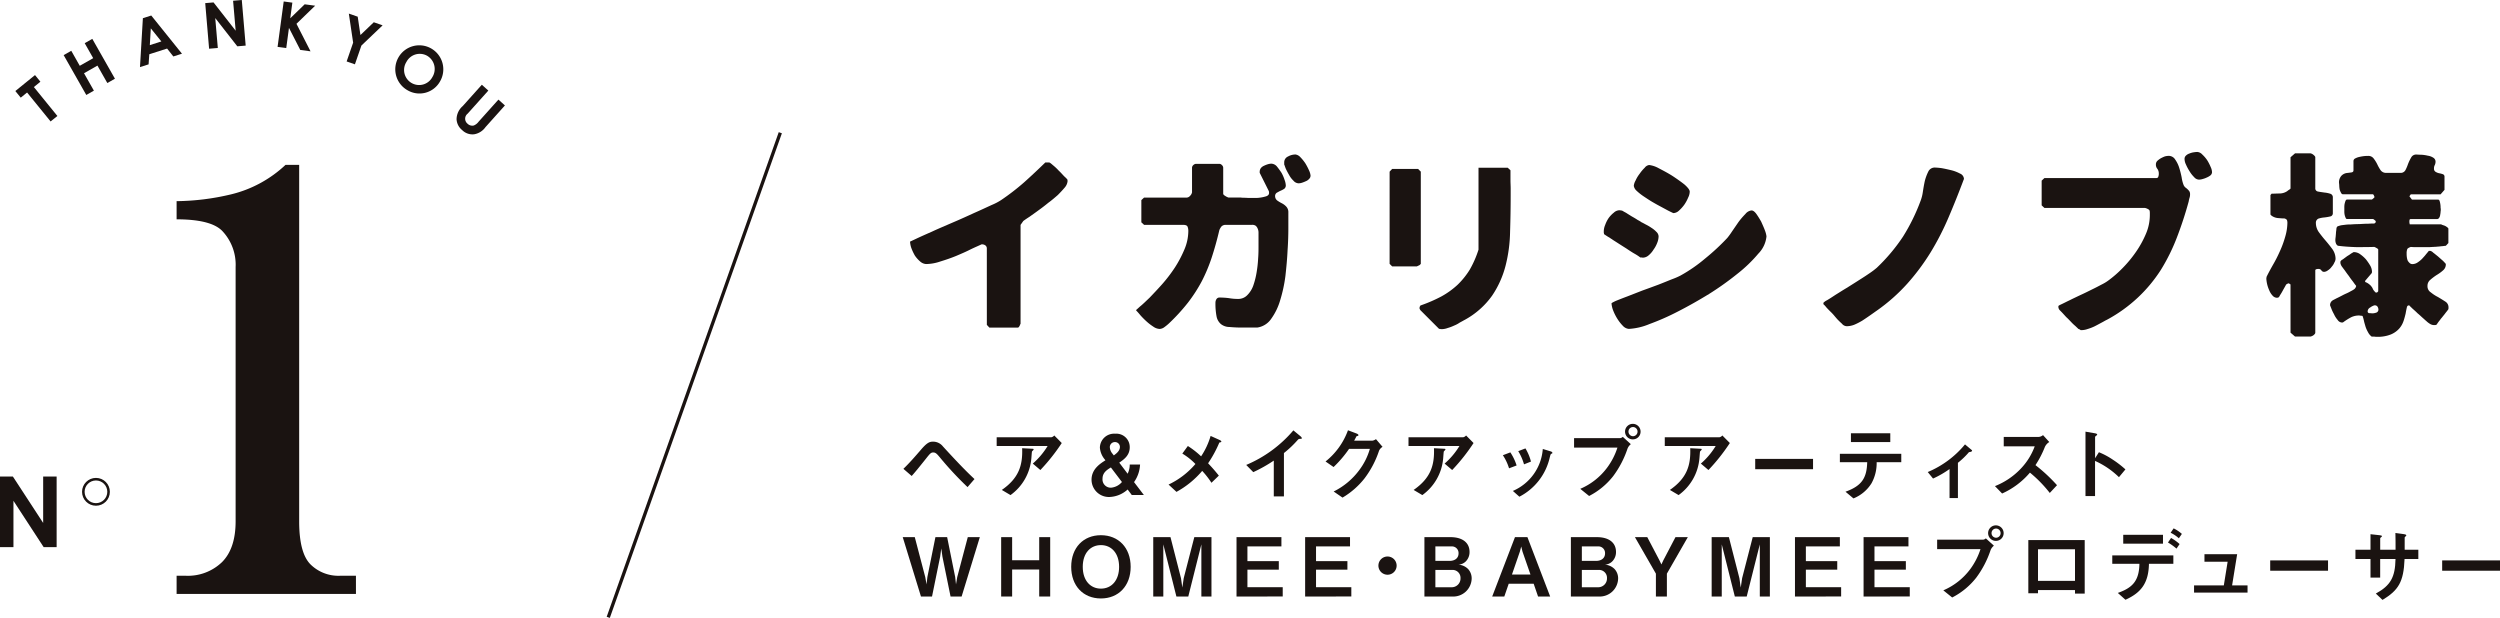 <svg xmlns="http://www.w3.org/2000/svg" width="485.969" height="120.109" viewBox="0 0 485.969 120.109">
  <g id="name-igari-pc" transform="translate(-170.537 -248.144)">
    <g id="グループ_274" data-name="グループ 274" transform="translate(346.018 330.532)">
      <g id="グループ_273" data-name="グループ 273">
        <path id="パス_1728" data-name="パス 1728" d="M236.4,283.084a65.46,65.46,0,0,1-5.453-5.867c-.506-.6-.76-.868-1.217-.868s-.635.224-1.487,1.3c-1.026,1.279-1.911,2.4-2.7,3.272l-1.612-1.391c1.171-1.122,2.309-2.434,3.4-3.7,1.171-1.362,1.661-1.582,2.355-1.582a2.434,2.434,0,0,1,1.931.931c3.684,4.032,5.121,5.391,6.134,6.341Z" transform="translate(-223.803 -270.784)" fill="#1a1311"/>
        <path id="パス_1729" data-name="パス 1729" d="M237.934,280.6l-1.47-1.25a14.555,14.555,0,0,0,2.878-3.414h-9.9V274.23h10.64a.96.96,0,0,0,.553-.349l1.457,1.473A37.057,37.057,0,0,1,237.934,280.6Zm-1.388-3.858c-.033.049-.224.207-.24.27-.033.033-.1,1.138-.125,1.345a9.786,9.786,0,0,1-4.049,7.114l-1.69-1c3.335-2.309,4.078-4.822,3.953-8.111l1.848.1c.332.016.378.016.378.142C236.621,276.65,236.592,276.68,236.546,276.742Z" transform="translate(-211.182 -271.621)" fill="#1a1311"/>
        <path id="パス_1730" data-name="パス 1730" d="M242.875,285.7l-.806-1.075a5.543,5.543,0,0,1-3.463,1.454,3.372,3.372,0,0,1-3.555-3.351c0-2.085,1.707-3.144,2.7-3.776l-.158-.207a4.015,4.015,0,0,1-.918-2.243,2.764,2.764,0,0,1,2.97-2.72,2.609,2.609,0,0,1,2.832,2.641c0,1.579-1.138,2.368-2.039,2.986l1.628,2.151a4,4,0,0,0,.411-1.786h2.006a6.432,6.432,0,0,1-1.171,3.414l1.914,2.513Zm-4.062-5.358c-.793.474-1.628,1.026-1.628,2.194a1.606,1.606,0,0,0,1.658,1.74,3.168,3.168,0,0,0,2.118-1.105Zm.569-2.342c.427-.316,1.184-.852,1.184-1.644a.939.939,0,0,0-.947-.947.974.974,0,0,0-1.013,1,2.085,2.085,0,0,0,.395,1.105Z" transform="translate(-198.35 -271.862)" fill="#1a1311"/>
        <path id="パス_1731" data-name="パス 1731" d="M249.471,275.193a23.089,23.089,0,0,1-2.184,4.029c.714.76,1.3,1.408,2.088,2.4l-1.437,1.391a16.081,16.081,0,0,0-1.8-2.309,17.625,17.625,0,0,1-5,4.078l-1.536-1.421a15.69,15.69,0,0,0,5.22-4,12.323,12.323,0,0,0-2.546-2.023l1.075-1.474a16.54,16.54,0,0,1,2.575,2.01,14.294,14.294,0,0,0,1.849-3.97l1.756.793c.079.03.332.174.332.316C249.865,275.114,249.629,275.16,249.471,275.193Z" transform="translate(-187.928 -271.555)" fill="#1a1311"/>
        <path id="パス_1732" data-name="パス 1732" d="M254.628,275.237c-.24.016-.27.049-.49.286a20.34,20.34,0,0,1-2.611,2.467v8.423h-1.973V279.46a28.309,28.309,0,0,1-3.986,2.243l-1.375-1.4a24.55,24.55,0,0,0,9.169-6.719l1.375,1.138c.063.046.27.25.27.378C255.006,275.207,254.944,275.224,254.628,275.237Z" transform="translate(-177.427 -272.313)" fill="#1a1311"/>
        <path id="パス_1733" data-name="パス 1733" d="M259.281,277.557a18.59,18.59,0,0,1-2.812,5.361,15.4,15.4,0,0,1-4.286,3.746l-1.723-1.187a13.748,13.748,0,0,0,4.95-4.124,12.649,12.649,0,0,0,2.085-4.157h-4.045a22.117,22.117,0,0,1-3.006,3.526l-1.562-1.079a13.742,13.742,0,0,0,4.361-6.068l1.628.615c.1.033.411.174.411.332,0,.128-.174.158-.395.224-.1.234-.283.553-.444.852h3.542a1.6,1.6,0,0,0,.7-.3l1.279,1.5A1.673,1.673,0,0,0,259.281,277.557Z" transform="translate(-166.694 -272.324)" fill="#1a1311"/>
        <path id="パス_1734" data-name="パス 1734" d="M262.274,280.6l-1.47-1.25a14.554,14.554,0,0,0,2.878-3.414h-9.9V274.23h10.64a.96.96,0,0,0,.553-.349l1.454,1.473A36.761,36.761,0,0,1,262.274,280.6Zm-1.391-3.858c-.03.049-.22.207-.237.27-.033.033-.1,1.138-.125,1.345a9.787,9.787,0,0,1-4.049,7.114l-1.691-1c3.335-2.309,4.078-4.822,3.953-8.111l1.848.1c.332.016.378.016.378.142C260.961,276.65,260.932,276.68,260.882,276.742Z" transform="translate(-155.469 -271.621)" fill="#1a1311"/>
        <path id="パス_1735" data-name="パス 1735" d="M260.562,278.517a9.733,9.733,0,0,0-1.2-2.546l1.454-.553a10.124,10.124,0,0,1,1.217,2.546Zm8.222-2.828c-.141.079-.158.141-.319.76a11.386,11.386,0,0,1-5.894,7.588l-1.266-1.122a9.645,9.645,0,0,0,5.818-8.16l1.549.477c.2.062.316.171.316.283C268.989,275.61,268.956,275.626,268.785,275.689Zm-5.312,2.056a10.2,10.2,0,0,0-1.122-2.562l1.4-.536a9.5,9.5,0,0,1,1.075,2.559Z" transform="translate(-142.704 -269.871)" fill="#1a1311"/>
        <path id="パス_1736" data-name="パス 1736" d="M273.96,278.016a19.031,19.031,0,0,1-2.786,5.345,14.114,14.114,0,0,1-4.68,3.858l-1.72-1.391a12.722,12.722,0,0,0,5.246-4.144A13.235,13.235,0,0,0,272,277.812H263.57v-1.835h8.949a.92.92,0,0,0,.523-.253l1.562,1.424A2.077,2.077,0,0,0,273.96,278.016Zm1.056-1.8A1.51,1.51,0,1,1,276.5,274.7,1.494,1.494,0,0,1,275.015,276.213Zm0-2.4a.88.88,0,0,0-.868.885.894.894,0,0,0,.868.9.893.893,0,0,0,0-1.786Z" transform="translate(-133.072 -273.194)" fill="#1a1311"/>
        <path id="パス_1737" data-name="パス 1737" d="M277.42,280.6l-1.473-1.25a14.4,14.4,0,0,0,2.878-3.414h-9.893V274.23h10.636a.94.94,0,0,0,.553-.349l1.457,1.473A36.988,36.988,0,0,1,277.42,280.6Zm-1.391-3.858c-.033.049-.223.207-.237.27-.033.033-.1,1.138-.128,1.345a9.8,9.8,0,0,1-4.045,7.114l-1.694-1c3.338-2.309,4.082-4.822,3.953-8.111l1.848.1c.332.016.382.016.382.142C276.107,276.65,276.075,276.68,276.028,276.742Z" transform="translate(-120.801 -271.621)" fill="#1a1311"/>
        <path id="パス_1738" data-name="パス 1738" d="M274.276,277.272v-2.006h11.242v2.006Z" transform="translate(-108.566 -268.451)" fill="#1a1311"/>
        <path id="パス_1739" data-name="パス 1739" d="M286.428,279.379a8.119,8.119,0,0,1-1,4.095,7.374,7.374,0,0,1-3.509,2.94l-1.549-1.3c3.16-1.138,4.141-2.658,4.22-5.739h-5.312v-1.628h11.936v1.628Zm-5-3.92v-1.707h7.65v1.707Z" transform="translate(-97.11 -271.917)" fill="#1a1311"/>
        <path id="パス_1740" data-name="パス 1740" d="M292.489,275.913a15.4,15.4,0,0,1-2.151,2.072v6.861H288.71V279.2a18.856,18.856,0,0,1-3.207,1.848l-1.03-1.266a18.76,18.76,0,0,0,7.242-5.374l1.263,1.059c.066.049.112.1.112.158C293.091,275.85,292.618,275.9,292.489,275.913Z" transform="translate(-85.224 -270.411)" fill="#1a1311"/>
        <path id="パス_1741" data-name="パス 1741" d="M299.1,285.1a24.932,24.932,0,0,0-3.858-3.953,15.25,15.25,0,0,1-5.407,4.062l-1.391-1.437a14,14,0,0,0,5.042-3.414,12.536,12.536,0,0,0,2.687-4.318h-6.022v-1.832h6.815a1.5,1.5,0,0,0,.822-.349l1.217,1.345a2.2,2.2,0,0,0-.855.947,18.9,18.9,0,0,1-1.832,3.542,31.794,31.794,0,0,1,4.187,3.9Z" transform="translate(-76.13 -271.665)" fill="#1a1311"/>
        <path id="パス_1742" data-name="パス 1742" d="M300.307,282.506a16.072,16.072,0,0,0-4.647-3.161v6.828H293.8V273.656l1.9.329c.046.016.378.066.378.253,0,.1-.411.349-.411.428v4.16l.743-1.171a14.159,14.159,0,0,1,2.687,1.437,19.317,19.317,0,0,1,2.467,1.9Z" transform="translate(-63.889 -272.137)" fill="#1a1311"/>
        <path id="パス_1743" data-name="パス 1743" d="M235.338,291.432h-2.151l-1.579-7.745-.224-1.6-.22,1.6-1.579,7.745h-2.151l-3.542-11.541h2.342l2.039,7.778.25,1.408.161-1.437,1.562-7.749h2.279l1.562,7.749.161,1.437.233-1.408,2.056-7.778h2.342Z" transform="translate(-223.892 -257.865)" fill="#1a1311"/>
        <path id="パス_1744" data-name="パス 1744" d="M237.106,291.432v-5.249h-5.262v5.249h-2.134V279.891h2.134v4.49h5.262v-4.49h2.135v11.541Z" transform="translate(-210.577 -257.865)" fill="#1a1311"/>
        <path id="パス_1745" data-name="パス 1745" d="M239.621,292.073c-3.417,0-5.772-2.434-5.772-6.147,0-3.733,2.371-6.15,5.772-6.15s5.785,2.417,5.785,6.15C245.406,289.639,243.035,292.073,239.621,292.073Zm0-10.37c-1.977,0-3.526,1.487-3.526,4.223,0,2.717,1.533,4.236,3.526,4.236,2.085,0,3.539-1.615,3.539-4.236S241.69,281.7,239.621,281.7Z" transform="translate(-201.101 -258.128)" fill="#1a1311"/>
        <path id="パス_1746" data-name="パス 1746" d="M248.054,291.432V281.3l-2.542,10.133H243.2L240.657,281.3v10.133H238.7V279.891h3.351l2.039,7.966.266,1.835.27-1.835,2.056-7.966h3.335v11.541Z" transform="translate(-190.004 -257.865)" fill="#1a1311"/>
        <path id="パス_1747" data-name="パス 1747" d="M243.62,291.432V279.891h8.726v1.8h-6.607v2.861h6.1v1.661h-6.1v3.414H252.6v1.8Z" transform="translate(-178.736 -257.865)" fill="#1a1311"/>
        <path id="パス_1748" data-name="パス 1748" d="M247.675,291.432V279.891H256.4v1.8h-6.607v2.861h6.1v1.661h-6.1v3.414h6.861v1.8Z" transform="translate(-169.454 -257.865)" fill="#1a1311"/>
        <path id="パス_1749" data-name="パス 1749" d="M253.775,284.577a1.771,1.771,0,1,1,1.773-1.773A1.769,1.769,0,0,1,253.775,284.577Z" transform="translate(-159.541 -255.246)" fill="#1a1311"/>
        <path id="パス_1750" data-name="パス 1750" d="M260.112,291.432h-5.387V279.891h5.059c2.338,0,3.713,1.076,3.713,2.878a2.544,2.544,0,0,1-.664,1.769,2.17,2.17,0,0,1-1.516.7,2.934,2.934,0,0,1,1.9.852,2.683,2.683,0,0,1,.694,1.865A3.586,3.586,0,0,1,260.112,291.432Zm-.125-9.739h-3.131v2.812h2.782c.934,0,1.723-.474,1.723-1.467A1.287,1.287,0,0,0,259.987,281.693Zm.174,4.568h-3.305v3.368h3.052a1.708,1.708,0,0,0,1.832-1.74A1.537,1.537,0,0,0,260.162,286.262Z" transform="translate(-153.317 -257.865)" fill="#1a1311"/>
        <path id="パス_1751" data-name="パス 1751" d="M267.647,291.432l-.852-2.48h-4.854l-.855,2.48h-2.355l4.427-11.541h2.421L270,291.432Zm-3.019-8.712-.253-1.01-.27,1.01-1.533,4.443h3.6Z" transform="translate(-144.148 -257.865)" fill="#1a1311"/>
        <path id="パス_1752" data-name="パス 1752" d="M268.772,291.432h-5.391V279.891h5.058c2.339,0,3.713,1.076,3.713,2.878a2.544,2.544,0,0,1-.665,1.769,2.162,2.162,0,0,1-1.516.7,2.933,2.933,0,0,1,1.9.852,2.669,2.669,0,0,1,.694,1.865A3.585,3.585,0,0,1,268.772,291.432Zm-.128-9.739h-3.131v2.812H268.3c.934,0,1.723-.474,1.723-1.467A1.287,1.287,0,0,0,268.644,281.693Zm.174,4.568h-3.305v3.368h3.052a1.711,1.711,0,0,0,1.835-1.74A1.54,1.54,0,0,0,268.819,286.262Z" transform="translate(-133.502 -257.865)" fill="#1a1311"/>
        <path id="パス_1753" data-name="パス 1753" d="M273.38,286.989v4.443h-2.135v-4.443l-4.078-7.1h2.4l2.371,4.522.378.789.365-.789,2.368-4.522h2.4Z" transform="translate(-124.839 -257.865)" fill="#1a1311"/>
        <path id="パス_1754" data-name="パス 1754" d="M281.06,291.432V281.3l-2.546,10.133h-2.309L273.663,281.3v10.133H271.7V279.891h3.351l2.039,7.966.266,1.835.27-1.835,2.056-7.966h3.335v11.541Z" transform="translate(-114.456 -257.865)" fill="#1a1311"/>
        <path id="パス_1755" data-name="パス 1755" d="M276.626,291.432V279.891h8.726v1.8h-6.607v2.861h6.1v1.661h-6.1v3.414H285.6v1.8Z" transform="translate(-103.187 -257.865)" fill="#1a1311"/>
        <path id="パス_1756" data-name="パス 1756" d="M280.681,291.432V279.891h8.725v1.8H282.8v2.861h6.1v1.661h-6.1v3.414h6.861v1.8Z" transform="translate(-93.906 -257.865)" fill="#1a1311"/>
        <path id="パス_1757" data-name="パス 1757" d="M295.415,284.016a19.012,19.012,0,0,1-2.782,5.344,14.116,14.116,0,0,1-4.68,3.858l-1.723-1.391a12.747,12.747,0,0,0,5.249-4.144,13.4,13.4,0,0,0,1.977-3.871h-8.426v-1.835h8.949a.911.911,0,0,0,.52-.253l1.566,1.424A2.081,2.081,0,0,0,295.415,284.016Zm1.059-1.8a1.51,1.51,0,1,1,1.483-1.516A1.5,1.5,0,0,1,296.474,282.213Zm0-2.4a.88.88,0,0,0-.868.885.892.892,0,0,0,.868.9.893.893,0,0,0,0-1.786Z" transform="translate(-83.954 -259.46)" fill="#1a1311"/>
        <path id="パス_1758" data-name="パス 1758" d="M299.492,290.467v-.681H292.3v.618h-1.881v-10.34h10.959v10.4Zm0-8.617H292.3V288h7.193Z" transform="translate(-71.619 -257.469)" fill="#1a1311"/>
        <path id="パス_1759" data-name="パス 1759" d="M302.51,286.266c-.079,3.746-1.52,5.611-4.568,6.986l-1.486-1.329c2.782-.977,4.141-2.276,4.2-5.657H295.38v-1.644h11.873v1.644Zm-5-3.92v-1.723h7.729v1.723Zm10.354.964a11.019,11.019,0,0,0-1.658-1.187l.6-.885a8.765,8.765,0,0,1,1.661,1.187Zm.46-2.01a7.031,7.031,0,0,0-1.6-1.076l.585-.852a7.415,7.415,0,0,1,1.6,1.076Z" transform="translate(-60.261 -259.053)" fill="#1a1311"/>
        <path id="パス_1760" data-name="パス 1760" d="M300.213,288.363v-1.408H306l.743-4.6h-4.506V280.9h6.354l-.98,6.055h3v1.408Z" transform="translate(-49.198 -255.555)" fill="#1a1311"/>
        <path id="パス_1761" data-name="パス 1761" d="M304.714,283.272v-2.006h11.242v2.006Z" transform="translate(-38.896 -254.718)" fill="#1a1311"/>
        <path id="パス_1762" data-name="パス 1762" d="M319.3,284.7c-.174,4.506-1.217,6.088-4.285,7.953l-1.3-1.233c2.861-1.565,3.762-3.177,3.825-6.719H314.56v3.621h-1.881V284.7h-2.927v-1.8h2.927v-3.019l1.737.191c.365.046.477.063.477.22,0,.063-.033.1-.128.158-.171.128-.2.158-.2.237V282.9h2.986c0-1.2,0-2.259-.03-3.256l1.628.22c.125.016.49.063.49.253,0,.066-.049.112-.145.191-.109.1-.141.125-.171.2V282.9h2.654v1.8Z" transform="translate(-27.364 -258.426)" fill="#1a1311"/>
        <path id="パス_1763" data-name="パス 1763" d="M314.878,283.272v-2.006H326.12v2.006Z" transform="translate(-15.631 -254.718)" fill="#1a1311"/>
      </g>
    </g>
    <g id="グループ_275" data-name="グループ 275" transform="translate(347.436 277.682)">
      <path id="パス_1764" data-name="パス 1764" d="M239.251,274.416a.715.715,0,0,0-.3-.566,1.118,1.118,0,0,0-.569-.191h-.151c-.569.266-1.286.569-2.158.987-.872.454-1.858.868-2.842,1.286-1.023.418-2.046.76-3.032,1.062a8.7,8.7,0,0,1-2.766.493,1.9,1.9,0,0,1-1.138-.493,5.99,5.99,0,0,1-1.023-1.138,9.942,9.942,0,0,1-.681-1.441,4.577,4.577,0,0,1-.266-1.286s.418-.191,1.214-.569,1.819-.832,3.032-1.365c1.21-.566,2.575-1.135,4.052-1.779,1.441-.609,2.842-1.25,4.17-1.858,1.286-.566,2.424-1.1,3.407-1.552a10.945,10.945,0,0,0,1.819-.947,45.046,45.046,0,0,0,4.473-3.447c1.4-1.253,2.766-2.539,4.128-3.865h.76c.076,0,.3.148.681.49a9.99,9.99,0,0,1,1.174,1.1c.418.382.76.8,1.1,1.138a5.863,5.863,0,0,1,.569.569,1.234,1.234,0,0,1,.039.378,2.232,2.232,0,0,1-.53,1.174q-.572.681-1.365,1.477c-.569.493-1.174,1.023-1.858,1.516-.645.53-1.286,1.023-1.931,1.48-.608.454-1.214.872-1.743,1.25-.533.339-.911.605-1.174.8l-.533.756v19.211l-.112.227a.955.955,0,0,1-.115.266c-.036.036-.076.112-.112.151-.076.076-.115.112-.151.112h-5.571l-.493-.53Z" transform="translate(-224.323 -255.699)" fill="#1a1311"/>
      <path id="パス_1765" data-name="パス 1765" d="M237.684,287.51s.263-.227.756-.681c.53-.418,1.138-1.023,1.895-1.743.72-.756,1.552-1.628,2.427-2.611a29.154,29.154,0,0,0,2.46-3.223,22.578,22.578,0,0,0,1.858-3.523,9.284,9.284,0,0,0,.757-3.526,2.25,2.25,0,0,0-.151-.908c-.115-.227-.378-.342-.871-.342h-7.578l-.53-.493v-4.318l.53-.493h8.334a.91.91,0,0,0,.608-.339,1.254,1.254,0,0,0,.378-.684v-4.772a.718.718,0,0,1,.266-.533.806.806,0,0,1,.49-.227h4.549a.654.654,0,0,1,.49.227.718.718,0,0,1,.266.533v5.039c0,.151.151.3.418.454a2.634,2.634,0,0,0,.608.3h2.424a3.983,3.983,0,0,0,.605.039c.04,0,.3,0,.8.036h1.667a7.2,7.2,0,0,0,1.628-.263c.493-.115.76-.342.76-.684v-.227a.558.558,0,0,1-.039-.151l-1.779-3.562v-.227a1.22,1.22,0,0,1,.227-.681,1.522,1.522,0,0,1,.605-.457,4.938,4.938,0,0,1,.76-.3,2.513,2.513,0,0,1,.681-.112,1.51,1.51,0,0,1,1.059.53q.459.567.911,1.25a7.676,7.676,0,0,1,.605,1.4,3.634,3.634,0,0,1,.227,1.023.829.829,0,0,1-.3.684,4.4,4.4,0,0,1-.72.378c-.263.115-.493.266-.72.378a.764.764,0,0,0-.339.684,1.063,1.063,0,0,0,.414.832,6.433,6.433,0,0,0,.875.53,3.145,3.145,0,0,1,.868.645,1.577,1.577,0,0,1,.418,1.174v2.993c0,1.289-.039,2.766-.151,4.358-.076,1.628-.227,3.259-.418,4.966a28.23,28.23,0,0,1-1.023,4.736,11.791,11.791,0,0,1-1.743,3.6,3.958,3.958,0,0,1-2.727,1.7h-2.654a26.976,26.976,0,0,1-2.727-.112,2.658,2.658,0,0,1-1.667-.569,2.584,2.584,0,0,1-.836-1.441,13.09,13.09,0,0,1-.224-2.726,1.267,1.267,0,0,1,.224-.72.7.7,0,0,1,.648-.267,13.926,13.926,0,0,1,1.74.115,9.463,9.463,0,0,0,1.743.151,2.394,2.394,0,0,0,1.819-.72,5.011,5.011,0,0,0,1.174-1.858,15.288,15.288,0,0,0,.645-2.539,23.345,23.345,0,0,0,.306-2.763c.072-.911.072-1.743.072-2.539v-2.5a1.833,1.833,0,0,0-.148-.717,1.483,1.483,0,0,0-.381-.569,1.128,1.128,0,0,0-.757-.191h-5.039a1.162,1.162,0,0,0-.835.267,2.587,2.587,0,0,0-.454.756c-.454,1.934-.947,3.677-1.477,5.305a31.677,31.677,0,0,1-1.934,4.624,29.345,29.345,0,0,1-2.69,4.167,36.847,36.847,0,0,1-3.753,4.091,9.3,9.3,0,0,1-.793.645,1.687,1.687,0,0,1-.947.378,2.315,2.315,0,0,1-1.253-.454,10.111,10.111,0,0,1-1.286-.987,16.512,16.512,0,0,1-1.174-1.174c-.342-.414-.608-.72-.835-.947C237.72,287.589,237.684,287.55,237.684,287.51Zm28.794-28.416v-.263a1.231,1.231,0,0,1,.757-1.174,2.929,2.929,0,0,1,1.441-.382,1.565,1.565,0,0,1,.911.493,8.456,8.456,0,0,1,.987,1.21,12.112,12.112,0,0,1,.717,1.365,3.145,3.145,0,0,1,.306,1.026.893.893,0,0,1-.266.641,1.642,1.642,0,0,1-.645.457,6.632,6.632,0,0,1-.76.3,2.286,2.286,0,0,1-.641.112,1.372,1.372,0,0,1-1.026-.53,4.019,4.019,0,0,1-.832-1.1,13.008,13.008,0,0,1-.645-1.214c-.151-.378-.227-.645-.263-.72C266.478,259.285,266.478,259.209,266.478,259.094Z" transform="translate(-193.741 -256.782)" fill="#1a1311"/>
      <path id="パス_1766" data-name="パス 1766" d="M252.668,258.815l.493-.53H258.2l.53.53v17.921a.3.3,0,0,1-.115.115c-.036.076-.115.112-.151.151-.039,0-.151.076-.263.115l-.23.112h-4.812l-.493-.493Zm5.874,26.219c.076-.112.115-.227.191-.227a28.229,28.229,0,0,0,4.016-1.743,15.89,15.89,0,0,0,3.108-2.236,15.108,15.108,0,0,0,2.384-2.953,19.782,19.782,0,0,0,1.707-3.9V258.059h5.683l.53.49v1.973c0,.49.039,1.023.039,1.552V263.4c0,2.388-.039,4.736-.115,7.084a28.516,28.516,0,0,1-.872,6.594,18.721,18.721,0,0,1-2.615,5.834,15.821,15.821,0,0,1-5.3,4.7c-.3.155-.605.342-.983.533a5.437,5.437,0,0,1-1.138.605,7.567,7.567,0,0,1-1.21.454,3.422,3.422,0,0,1-1.174.23.918.918,0,0,1-.306-.039.53.53,0,0,1-.227-.039l-3.522-3.523c-.076-.036-.115-.151-.191-.266a1.327,1.327,0,0,1-.076-.224A2.685,2.685,0,0,1,258.542,285.035Z" transform="translate(-159.443 -254.987)" fill="#1a1311"/>
      <path id="パス_1767" data-name="パス 1767" d="M265.326,271.046v-.266a3.21,3.21,0,0,1,.263-1.21,5.82,5.82,0,0,1,.684-1.365,5.415,5.415,0,0,1,1.023-1.062,1.649,1.649,0,0,1,1.1-.454.641.641,0,0,1,.227.039,1.452,1.452,0,0,1,.266.036c.151.076.378.227.757.418.342.227.72.454,1.138.717.414.23.8.457,1.135.684a5.153,5.153,0,0,1,.76.454c.188.076.454.23.8.418a8.517,8.517,0,0,1,1.1.645,5.037,5.037,0,0,1,.983.8,1.254,1.254,0,0,1,.418.872,3.51,3.51,0,0,1-.266,1.25,5.49,5.49,0,0,1-.72,1.326,4.448,4.448,0,0,1-.944,1.1,1.748,1.748,0,0,1-1.1.457.957.957,0,0,1-.263-.04h-.266a9.294,9.294,0,0,0-1.1-.72c-.53-.3-1.1-.681-1.667-1.062-.605-.378-1.138-.717-1.668-1.059s-.911-.569-1.1-.72a2.515,2.515,0,0,1-.3-.191c-.151-.112-.3-.187-.493-.3-.151-.112-.3-.187-.454-.3a3.056,3.056,0,0,1-.266-.187A1.041,1.041,0,0,0,265.326,271.046Zm2.348,13.261c.569-.227,1.325-.53,2.236-.872.872-.339,1.855-.72,2.917-1.138,1.059-.378,2.082-.756,3.1-1.135.987-.382,1.895-.76,2.654-1.062a13.743,13.743,0,0,0,1.667-.72,29.5,29.5,0,0,0,4.812-3.332,43,43,0,0,0,4.282-3.98,13.993,13.993,0,0,0,.908-1.25c.418-.605.835-1.214,1.25-1.819a14.565,14.565,0,0,1,1.365-1.592,1.763,1.763,0,0,1,1.174-.681c.3,0,.609.227.947.681a17.463,17.463,0,0,1,.947,1.516c.266.605.53,1.174.72,1.7a4.953,4.953,0,0,1,.3,1.138,5.528,5.528,0,0,1-1.592,3.371,27.14,27.14,0,0,1-4.052,3.9,56.967,56.967,0,0,1-5.532,3.94c-2.046,1.25-4.055,2.388-6.061,3.411a46.361,46.361,0,0,1-5.5,2.424,12.081,12.081,0,0,1-4.016.947,1.8,1.8,0,0,1-1.138-.569,8.111,8.111,0,0,1-1.1-1.4,9.631,9.631,0,0,1-.832-1.667,4.754,4.754,0,0,1-.3-1.326C266.842,284.725,267.105,284.574,267.674,284.307ZM271.5,260.93a6.135,6.135,0,0,1,.793-1.326,7.561,7.561,0,0,1,.987-1.174,1.3,1.3,0,0,1,.872-.533,5.09,5.09,0,0,1,1.819.609c.872.454,1.743.908,2.651,1.477.872.569,1.668,1.135,2.388,1.7.684.609,1.023,1.062,1.023,1.4a2.675,2.675,0,0,1-.3,1.135,7.2,7.2,0,0,1-.76,1.4,7.112,7.112,0,0,1-1.023,1.135,1.665,1.665,0,0,1-1.1.493s-.187-.076-.566-.266c-.418-.191-.875-.454-1.44-.756s-1.214-.645-1.858-1.023c-.681-.382-1.286-.8-1.855-1.174a10.446,10.446,0,0,1-1.44-1.138,1.613,1.613,0,0,1-.53-.947A2.57,2.57,0,0,1,271.5,260.93Z" transform="translate(-130.47 -255.358)" fill="#1a1311"/>
      <path id="パス_1768" data-name="パス 1768" d="M278.306,284.342a2.326,2.326,0,0,1,.684-.49c.454-.266.983-.608,1.668-1.062.681-.418,1.437-.911,2.273-1.4.832-.533,1.628-1.023,2.388-1.516.793-.494,1.477-.947,2.082-1.365a15.085,15.085,0,0,0,1.289-.984,35.11,35.11,0,0,0,5.075-6.025,37.58,37.58,0,0,0,3.486-7.124,7.819,7.819,0,0,0,.381-1.552c.112-.72.224-1.4.378-2.121a9.341,9.341,0,0,1,.681-1.858,1.38,1.38,0,0,1,1.214-.8,12.925,12.925,0,0,1,1.365.115c.641.112,1.286.263,1.931.414a7.324,7.324,0,0,1,1.667.645,1.188,1.188,0,0,1,.757.987c0,.075,0,.112-.036.151q-1.421,3.8-2.957,7.387a52.508,52.508,0,0,1-3.483,6.785,42.932,42.932,0,0,1-4.512,6.062,34.931,34.931,0,0,1-5.946,5.266c-.378.263-.8.569-1.289.908s-.987.684-1.516,1.026a12.539,12.539,0,0,1-1.552.8,4.173,4.173,0,0,1-1.48.3,1.255,1.255,0,0,1-.947-.493c-.339-.3-.605-.569-.793-.76-.115-.112-.306-.339-.569-.642a8.747,8.747,0,0,0-.835-.911c-.3-.3-.605-.605-.871-.908a4.033,4.033,0,0,0-.53-.569Z" transform="translate(-100.76 -255.015)" fill="#1a1311"/>
      <path id="パス_1769" data-name="パス 1769" d="M297.761,290.961a8.471,8.471,0,0,1-.872-.832c-.3-.306-.569-.605-.835-.835-.263-.263-.414-.454-.529-.569-.3-.339-.569-.605-.756-.793a.983.983,0,0,1-.306-.835c0-.076.191-.187.609-.378s.908-.454,1.552-.757c.608-.306,1.325-.645,2.121-1.023.76-.342,1.516-.723,2.2-1.062.717-.342,1.362-.684,1.931-.987a8.182,8.182,0,0,0,1.214-.72,21.828,21.828,0,0,0,2.8-2.424,23.424,23.424,0,0,0,2.615-3.144,19.285,19.285,0,0,0,1.97-3.562,9.234,9.234,0,0,0,.76-3.638v-.454a3.84,3.84,0,0,0-.039-.418.87.87,0,0,0-.493-.378,1.233,1.233,0,0,0-.529-.151H291.736l-.53-.493V262.7l.53-.493h21.71c.267,0,.418-.112.454-.342a1.376,1.376,0,0,0,.076-.53,1.518,1.518,0,0,0-.263-.908,1.278,1.278,0,0,1-.3-.872.972.972,0,0,1,.263-.684,4.321,4.321,0,0,1,.645-.49,6.969,6.969,0,0,1,.8-.378,2.909,2.909,0,0,1,.72-.115,1.458,1.458,0,0,1,1.326.72,5.675,5.675,0,0,1,.8,1.667,16.531,16.531,0,0,1,.457,1.819,6.633,6.633,0,0,0,.339,1.362,1.346,1.346,0,0,0,.378.569,4.33,4.33,0,0,1,.418.342,3.592,3.592,0,0,1,.342.378,1.073,1.073,0,0,1,.151.605,2.014,2.014,0,0,1-.076.608,5.7,5.7,0,0,0-.191.8,72.748,72.748,0,0,1-2.312,7.045,37.037,37.037,0,0,1-3.1,6.252,28.283,28.283,0,0,1-4.433,5.344,28.582,28.582,0,0,1-6.062,4.355c-.342.155-.684.381-1.138.608-.418.227-.832.454-1.289.681a8.988,8.988,0,0,1-1.289.493,3.763,3.763,0,0,1-1.21.227h-.151a2.748,2.748,0,0,0-.23-.151,2.442,2.442,0,0,1-.263-.115C298.215,291.379,298.024,291.228,297.761,290.961Zm21.483-33.116a1.744,1.744,0,0,1,.681-.414,3.2,3.2,0,0,1,.8-.23,5.471,5.471,0,0,1,.72-.076,1.455,1.455,0,0,1,.983.493,6.536,6.536,0,0,1,.947,1.1,8.909,8.909,0,0,1,.684,1.329,2.55,2.55,0,0,1,.263,1.023.849.849,0,0,1-.3.605,3.274,3.274,0,0,1-.72.418,4.448,4.448,0,0,1-.832.3,2.552,2.552,0,0,1-.684.112,1.3,1.3,0,0,1-.944-.49,5.692,5.692,0,0,1-.911-1.177,8.787,8.787,0,0,1-.681-1.286,2.536,2.536,0,0,1-.266-1.023A.859.859,0,0,1,319.244,257.845Z" transform="translate(-71.232 -257.125)" fill="#1a1311"/>
      <path id="パス_1770" data-name="パス 1770" d="M309.185,282.745c0-.039-.039-.112-.151-.151a.6.6,0,0,0-.227-.115.518.518,0,0,0-.266.115.612.612,0,0,0-.227.151c-.036.076-.112.227-.227.418-.115.227-.263.454-.378.681-.151.266-.267.493-.418.72a3.78,3.78,0,0,0-.266.454.616.616,0,0,1-.227.227,1.99,1.99,0,0,1-.266.04,1.184,1.184,0,0,1-.832-.418,3.383,3.383,0,0,1-.645-1.023,6.562,6.562,0,0,1-.414-1.21,6.779,6.779,0,0,1-.155-1.026c0-.112.04-.266.04-.378.342-.72.76-1.477,1.25-2.348a25.692,25.692,0,0,0,1.365-2.69,19.243,19.243,0,0,0,1.023-2.805,10.068,10.068,0,0,0,.418-2.69,1.721,1.721,0,0,0-.076-.49c-.039-.115-.191-.23-.457-.342-.454,0-.868-.039-1.325-.076a2.538,2.538,0,0,1-1.214-.454c-.036-.039-.076-.076-.151-.151l-.072-.076v-3.792l.224-.263c.493,0,1.023-.039,1.556-.039a2.741,2.741,0,0,0,1.477-.454,2.378,2.378,0,0,1,.418-.3c.151-.115.227-.187.227-.227v-6.061l.872-.76h3.033a1.383,1.383,0,0,1,.566.3c.23.191.342.342.342.457v6.061a.608.608,0,0,0,.533.605c.339.076.717.115,1.174.188a5.417,5.417,0,0,1,1.174.23.711.711,0,0,1,.53.756v3.032a.614.614,0,0,1-.53.641,9.216,9.216,0,0,1-1.138.191,5.166,5.166,0,0,0-1.135.227.859.859,0,0,0-.493.835,3.094,3.094,0,0,0,.566,1.779c.418.569.835,1.1,1.329,1.668.454.53.908,1.1,1.325,1.667a3.292,3.292,0,0,1,.605,1.855,1.452,1.452,0,0,1-.227.724,2.8,2.8,0,0,1-.53.832,2.409,2.409,0,0,1-.72.681,1.3,1.3,0,0,1-.684.3.607.607,0,0,1-.605-.3.658.658,0,0,0-.53-.263,1.817,1.817,0,0,0-.378.036c-.151.039-.266.115-.266.227v12.126c0,.151-.112.3-.342.493a1.754,1.754,0,0,1-.566.263h-3.033l-.872-.757Zm13.679,6.025a1.923,1.923,0,0,1-.3-.04,3.513,3.513,0,0,0-1.592.342,12.4,12.4,0,0,0-1.556.983.531.531,0,0,1-.263.039,1.041,1.041,0,0,1-.8-.493,4.5,4.5,0,0,1-.72-1.138,7.351,7.351,0,0,1-.53-1.135l-.227-.569v-.115a1.088,1.088,0,0,1,.53-.868c.115-.076.378-.191.72-.382.342-.151.681-.339,1.062-.53.339-.187.681-.342,1.023-.493a8.05,8.05,0,0,0,.717-.378,3.952,3.952,0,0,0,.645-.378,1.007,1.007,0,0,0,.378-.645,7.727,7.727,0,0,1-.566-.756c-.266-.342-.569-.72-.836-1.138-.3-.378-.569-.76-.832-1.138-.266-.339-.454-.605-.569-.757a1.741,1.741,0,0,1-.191-.378.983.983,0,0,1-.075-.378,1.25,1.25,0,0,1,.039-.266l.227-.227a1.9,1.9,0,0,0,.454-.3c.227-.151.454-.342.684-.493a5.187,5.187,0,0,0,.681-.457c.227-.112.378-.224.454-.263h.267a2.111,2.111,0,0,1,1.062.418,6.606,6.606,0,0,1,1.1.983,11.545,11.545,0,0,1,.832,1.214,2.542,2.542,0,0,1,.339,1.1v.151a1.824,1.824,0,0,1-.036.191l-1.289,1.513v.23a2.39,2.39,0,0,1,.8.454,2.007,2.007,0,0,1,.418.418,1.8,1.8,0,0,1,.3.529,2.6,2.6,0,0,0,.533.645h.227c.036,0,.112-.076.148-.115.079-.076.115-.115.115-.151v-8.071c0-.112-.151-.227-.378-.342a2.929,2.929,0,0,0-.378-.187c-1.1.039-2.273.039-3.526.039-1.21-.039-2.424-.115-3.562-.266a.938.938,0,0,1-.378-.457,1.851,1.851,0,0,1-.112-.569,3.492,3.492,0,0,1,.036-.53c.039-.227.039-.454.076-.757a4.949,4.949,0,0,1,.079-.76,1.434,1.434,0,0,1,.076-.49.592.592,0,0,1,.072-.115c.076-.076.115-.112.151-.112.115-.04.342-.115.645-.191.342-.036.533-.076.645-.076a6.342,6.342,0,0,1,1.138-.076c.53-.04,1.135-.076,1.743-.076.645-.039,1.214-.076,1.779-.076.533-.036.911-.036,1.138-.036a1.928,1.928,0,0,0,.266-.23v-.263c-.039-.04-.155-.115-.266-.227-.115-.079-.191-.155-.267-.155h-5.039c-.115,0-.227-.076-.3-.3a2.678,2.678,0,0,1-.191-.645,3.6,3.6,0,0,1-.036-.605v-.645a3.786,3.786,0,0,1,.036-.641,3.7,3.7,0,0,1,.191-.684c.076-.191.188-.263.3-.263h4.812c.036,0,.112-.076.227-.155.115-.112.227-.187.267-.227v-.263a.631.631,0,0,1-.115-.23c-.076-.076-.112-.151-.151-.151h-5.8c-.187,0-.3-.072-.414-.3a3.151,3.151,0,0,1-.266-.645,5.312,5.312,0,0,1-.076-.756,3.213,3.213,0,0,0-.036-.418,1.913,1.913,0,0,1,.454-1.477,1.807,1.807,0,0,1,.983-.53c.342-.039.648-.076.911-.115.3-.036.454-.151.454-.418v-1.779a.571.571,0,0,1,.342-.529,3,3,0,0,1,.832-.3,7.971,7.971,0,0,1,.911-.155,6.454,6.454,0,0,1,.757-.036,1.253,1.253,0,0,1,1.1.53,6.7,6.7,0,0,1,.684,1.1,7.965,7.965,0,0,0,.642,1.138,1.278,1.278,0,0,0,1.062.53h2.766a1.041,1.041,0,0,0,1.023-.566,8.272,8.272,0,0,0,.493-1.177,9.393,9.393,0,0,1,.605-1.25,1.081,1.081,0,0,1,1.023-.569c.227,0,.569.039.987.039a7.134,7.134,0,0,1,1.25.188,2.518,2.518,0,0,1,1.023.378.9.9,0,0,1,.454.8,1.6,1.6,0,0,1-.151.641,1.318,1.318,0,0,0-.151.681.67.67,0,0,0,.342.648,2.112,2.112,0,0,0,.681.263,4.12,4.12,0,0,1,.72.191.486.486,0,0,1,.3.49v2.539l-.757.872h-5.8l-.266.381.493.645h5.078c.112,0,.227.072.3.263a4.3,4.3,0,0,1,.191,1.326,1.818,1.818,0,0,1,.036.306,2.279,2.279,0,0,1-.036.454,3.5,3.5,0,0,1-.076.605,1.269,1.269,0,0,1-.191.569.516.516,0,0,1-.493.263h-5.039c-.151,0-.227.076-.227.155a1,1,0,0,0-.039.339,1.017,1.017,0,0,0,.039.342.472.472,0,0,0,.036.187h5.989a.542.542,0,0,1,.263.076c.155.079.342.115.533.191a2.22,2.22,0,0,1,.49.3c.155.115.23.191.23.306v2.763l-.493.533a2.49,2.49,0,0,0-.342.036c-.227.039-.454.039-.72.076-.227.04-.53.04-.8.079-.3,0-.53.036-.681.036s-.454.039-.872.039h-2.579c-.375,0-.681-.039-.832-.039-.414.151-.645.3-.681.454a2.156,2.156,0,0,0-.115.832,4.455,4.455,0,0,0,.039.684,3.14,3.14,0,0,0,.151.645,1.781,1.781,0,0,0,.378.493.774.774,0,0,0,.569.227,1.845,1.845,0,0,0,1.023-.342,5.248,5.248,0,0,0,.872-.72c.266-.3.53-.569.72-.832.227-.267.414-.494.569-.684h.263a1.175,1.175,0,0,1,.569.342c.266.188.569.454.911.72.339.3.641.569.947.832a8.077,8.077,0,0,1,.605.645v.115a1.479,1.479,0,0,1-.53,1.135,7.74,7.74,0,0,1-1.253.911,10.915,10.915,0,0,0-1.25.947,1.487,1.487,0,0,0-.53,1.174,1.388,1.388,0,0,0,.645,1.25,7.4,7.4,0,0,0,1.4.911c.493.3.947.569,1.4.868a1.293,1.293,0,0,1,.641,1.138,1.2,1.2,0,0,1-.036.378c-.076.115-.191.266-.342.457-.191.227-.342.454-.533.681-.224.266-.378.493-.566.684a3.616,3.616,0,0,1-.342.454c-.227.3-.378.529-.454.644s-.227.148-.53.148a1.518,1.518,0,0,1-.836-.263,3.977,3.977,0,0,1-.681-.529c-.151-.115-.342-.306-.645-.569-.342-.3-.645-.608-1.023-.908-.342-.342-.684-.648-.987-.911-.3-.3-.529-.493-.645-.645h-.112c-.187,0-.342.151-.378.454-.075.3-.151.684-.227,1.138-.115.454-.23.947-.418,1.477a4.259,4.259,0,0,1-.835,1.441,4.476,4.476,0,0,1-1.628,1.138,6.878,6.878,0,0,1-2.726.454,3.1,3.1,0,0,1-.493-.039h-.493a2.415,2.415,0,0,1-.72-.868,5.593,5.593,0,0,1-.49-1.1c-.115-.415-.23-.757-.306-1.135a7.031,7.031,0,0,0-.263-.911C323.13,288.806,323.015,288.77,322.864,288.77Zm1.7-.493c.23,0,.418.039.569.039a2.717,2.717,0,0,0,.76-.155.623.623,0,0,0,.378-.645,1.118,1.118,0,0,0-.191-.53.589.589,0,0,0-.454-.227h-.151a2.708,2.708,0,0,0-.8.418.878.878,0,0,0-.493.72A.34.34,0,0,0,324.567,288.277Z" transform="translate(-40.838 -256.94)" fill="#1a1311"/>
    </g>
    <g id="グループ_277" data-name="グループ 277" transform="translate(204.867 280.185)">
      <g id="グループ_276" data-name="グループ 276">
        <path id="パス_1771" data-name="パス 1771" d="M215.838,341.293H180.975v-3.529h1.763a9.557,9.557,0,0,0,7.061-2.648q2.649-2.649,2.648-7.943V277.745a9.536,9.536,0,0,0-2.648-7.058q-2.215-2.205-8.824-2.207v-3.532a47.443,47.443,0,0,0,10.59-1.322,23.525,23.525,0,0,0,10.59-5.739H204.8v69.288q0,6.181,2.207,8.384a7.723,7.723,0,0,0,5.736,2.207h3.092Z" transform="translate(-180.975 -257.886)" fill="#1a1311"/>
      </g>
    </g>
    <g id="グループ_279" data-name="グループ 279" transform="translate(170.537 340.77)">
      <g id="グループ_278" data-name="グループ 278">
        <path id="パス_1772" data-name="パス 1772" d="M170.537,276.307h2.5l5.891,9.025v-9.025h2.618v13.728h-2.523l-5.871-9.005v9.005h-2.618Z" transform="translate(-170.537 -276.307)" fill="#1a1311"/>
      </g>
      <circle id="楕円形_10" data-name="楕円形 10" cx="2.455" cy="2.455" r="2.455" transform="translate(16.198 0.522)" fill="none" stroke="#1a1311" stroke-miterlimit="10" stroke-width="0.5"/>
    </g>
    <line id="線_27" data-name="線 27" x1="33.445" y2="94.2" transform="translate(288.775 273.944)" fill="none" stroke="#1a1311" stroke-miterlimit="10" stroke-width="0.65"/>
    <g id="グループ_280" data-name="グループ 280" transform="translate(173.517 248.144)">
      <path id="パス_1773" data-name="パス 1773" d="M171.443,255.685l3.825-3.1,1.049,1.289-1.27,1.036,4.572,5.627L178.3,261.6l-4.572-5.627-1.233,1Z" transform="translate(-171.443 -237.99)" fill="#1a1311"/>
      <path id="パス_1774" data-name="パス 1774" d="M174.3,253.6l1.48-.839,1.651,2.914,2.611-1.48-1.651-2.914,1.477-.842,4.4,7.749-1.48.839-1.921-3.388-2.611,1.483,1.921,3.384-1.477.842Z" transform="translate(-164.906 -242.886)" fill="#1a1311"/>
      <path id="パス_1775" data-name="パス 1775" d="M179.373,249.581l1.628-.52,5.969,7.423-1.674.536-1.217-1.536-3.457,1.105-.138,1.967-1.674.533Zm1.543,1.977-.194,3.259,2.24-.717Z" transform="translate(-154.578 -246.045)" fill="#1a1311"/>
      <path id="パス_1776" data-name="パス 1776" d="M182.666,248.752l1.618-.138,4.3,5.5-.5-5.825,1.69-.145.756,8.864-1.628.138-4.289-5.492.5,5.815-1.694.145Z" transform="translate(-145.754 -248.144)" fill="#1a1311"/>
      <path id="パス_1777" data-name="パス 1777" d="M188.134,248.231l1.681.227-.408,3.039,2.805-2.717,2.033.273-3.631,3.519,2.736,5.351-1.993-.27-2.2-4.289-.529,3.92-1.684-.224Z" transform="translate(-135.965 -247.945)" fill="#1a1311"/>
      <path id="パス_1778" data-name="パス 1778" d="M191.452,248.948l1.727.6.53,3.565,2.595-2.483,1.714.6-4.121,3.927-1.263,3.651-1.608-.559,1.263-3.651Z" transform="translate(-126.623 -246.304)" fill="#1a1311"/>
      <path id="パス_1779" data-name="パス 1779" d="M202.543,257.861a4.576,4.576,0,0,1-6.315,1.671,4.667,4.667,0,1,1,6.315-1.671Zm-6.512-3.822a2.922,2.922,0,1,0,5.042,2.947,2.976,2.976,0,0,0-.974-4.121A2.918,2.918,0,0,0,196.031,254.039Z" transform="translate(-120.007 -241.998)" fill="#1a1311"/>
      <path id="パス_1780" data-name="パス 1780" d="M202.436,253.153l1.263,1.135-4.022,4.486a1.243,1.243,0,0,0-.02,1.95,1.307,1.307,0,0,0,1.2.355,2.167,2.167,0,0,0,.937-.727l3.868-4.312,1.263,1.135-3.782,4.22a3.382,3.382,0,0,1-2.21,1.388,2.83,2.83,0,0,1-2.329-.822,2.9,2.9,0,0,1-1.079-2.1,3.438,3.438,0,0,1,1.194-2.559Z" transform="translate(-111.754 -236.679)" fill="#1a1311"/>
    </g>
  </g>
</svg>
